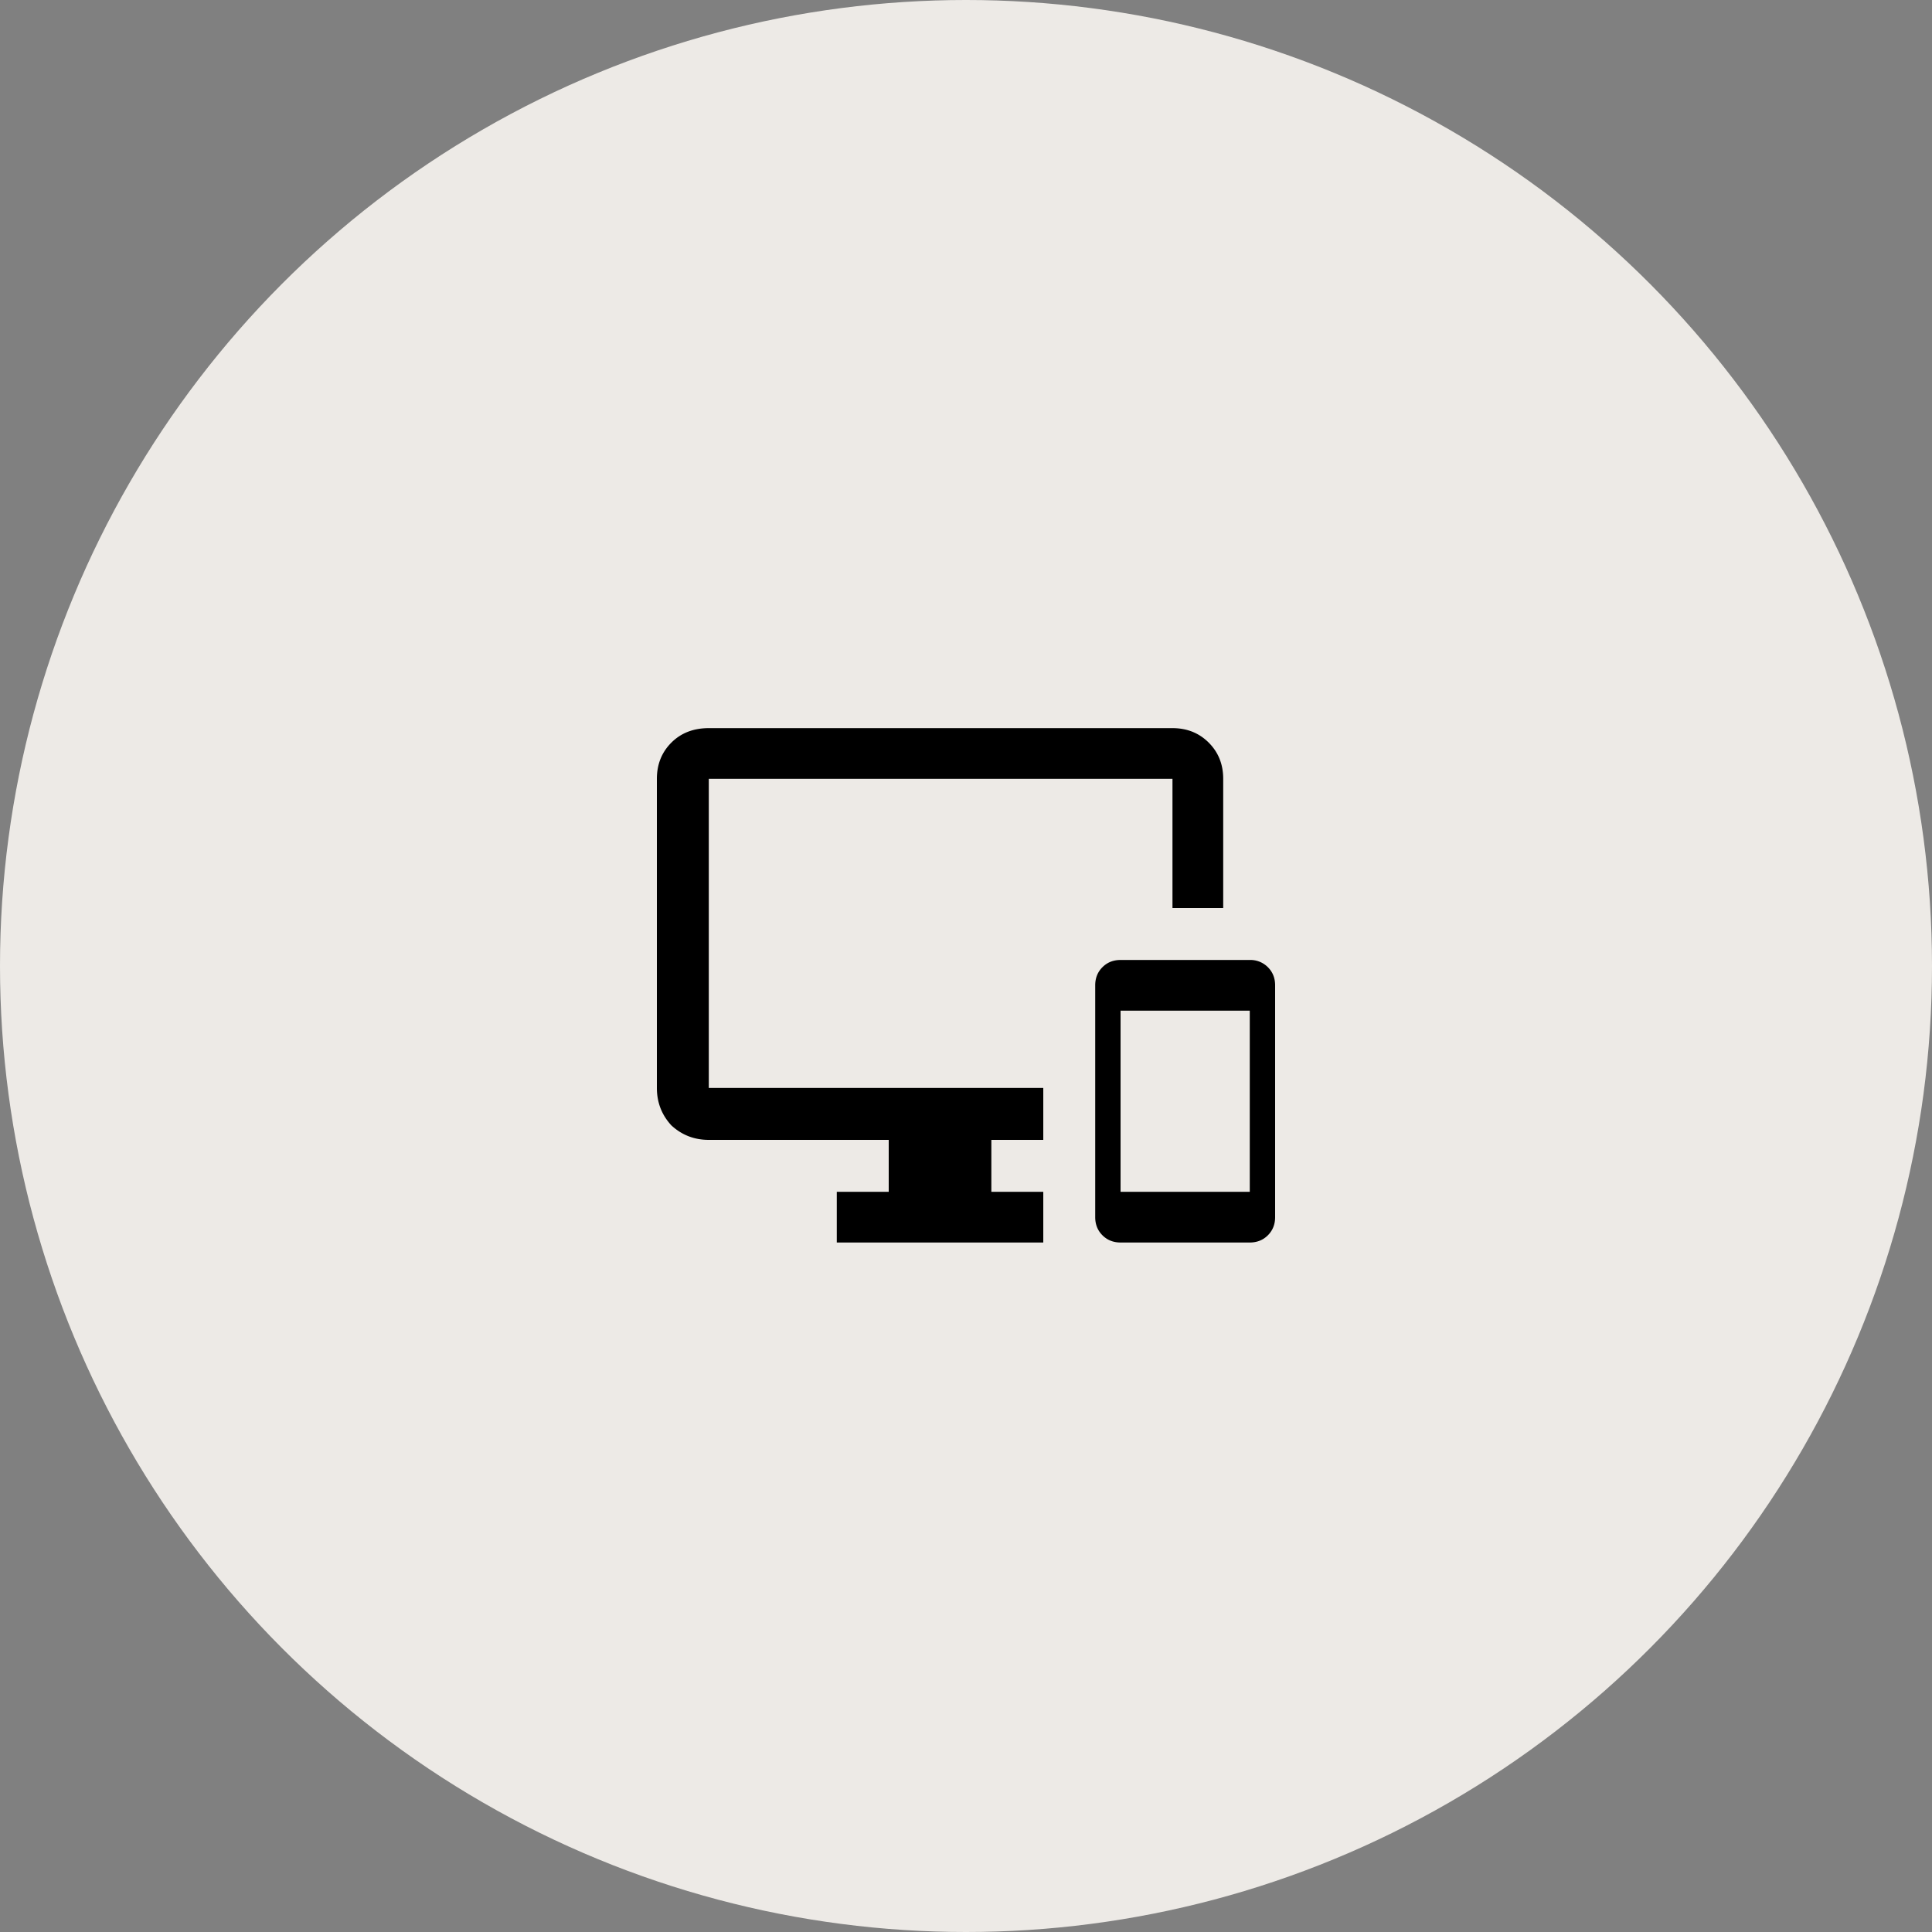 <svg width="100" height="100" fill="none" xmlns="http://www.w3.org/2000/svg"><rect width="100%" height="100%" fill="#808080" stroke="none"/><circle cx="50" cy="50" r="50" fill="#EDEAE6"/><path d="M64.688 49.688H58c-.375 0-.688.124-.938.374s-.374.563-.374.938v12c0 .375.124.688.374.938s.563.374.938.374h6.688c.374 0 .687-.124.937-.374S66 63.374 66 63V51c0-.375-.125-.688-.375-.938a1.272 1.272 0 00-.938-.374zm0 12H58v-9.376h6.688v9.376zm-4-24h-24c-.792 0-1.438.25-1.938.75S34 39.562 34 40.312v16c0 .75.25 1.396.75 1.938.542.5 1.188.75 1.938.75H46v2.688h-2.688v2.624H54v-2.624h-2.688V59H54v-2.688H36.687v-16h24V47h2.626v-6.688c0-.75-.25-1.374-.75-1.874s-1.126-.75-1.876-.75z" fill="#000"/></svg>